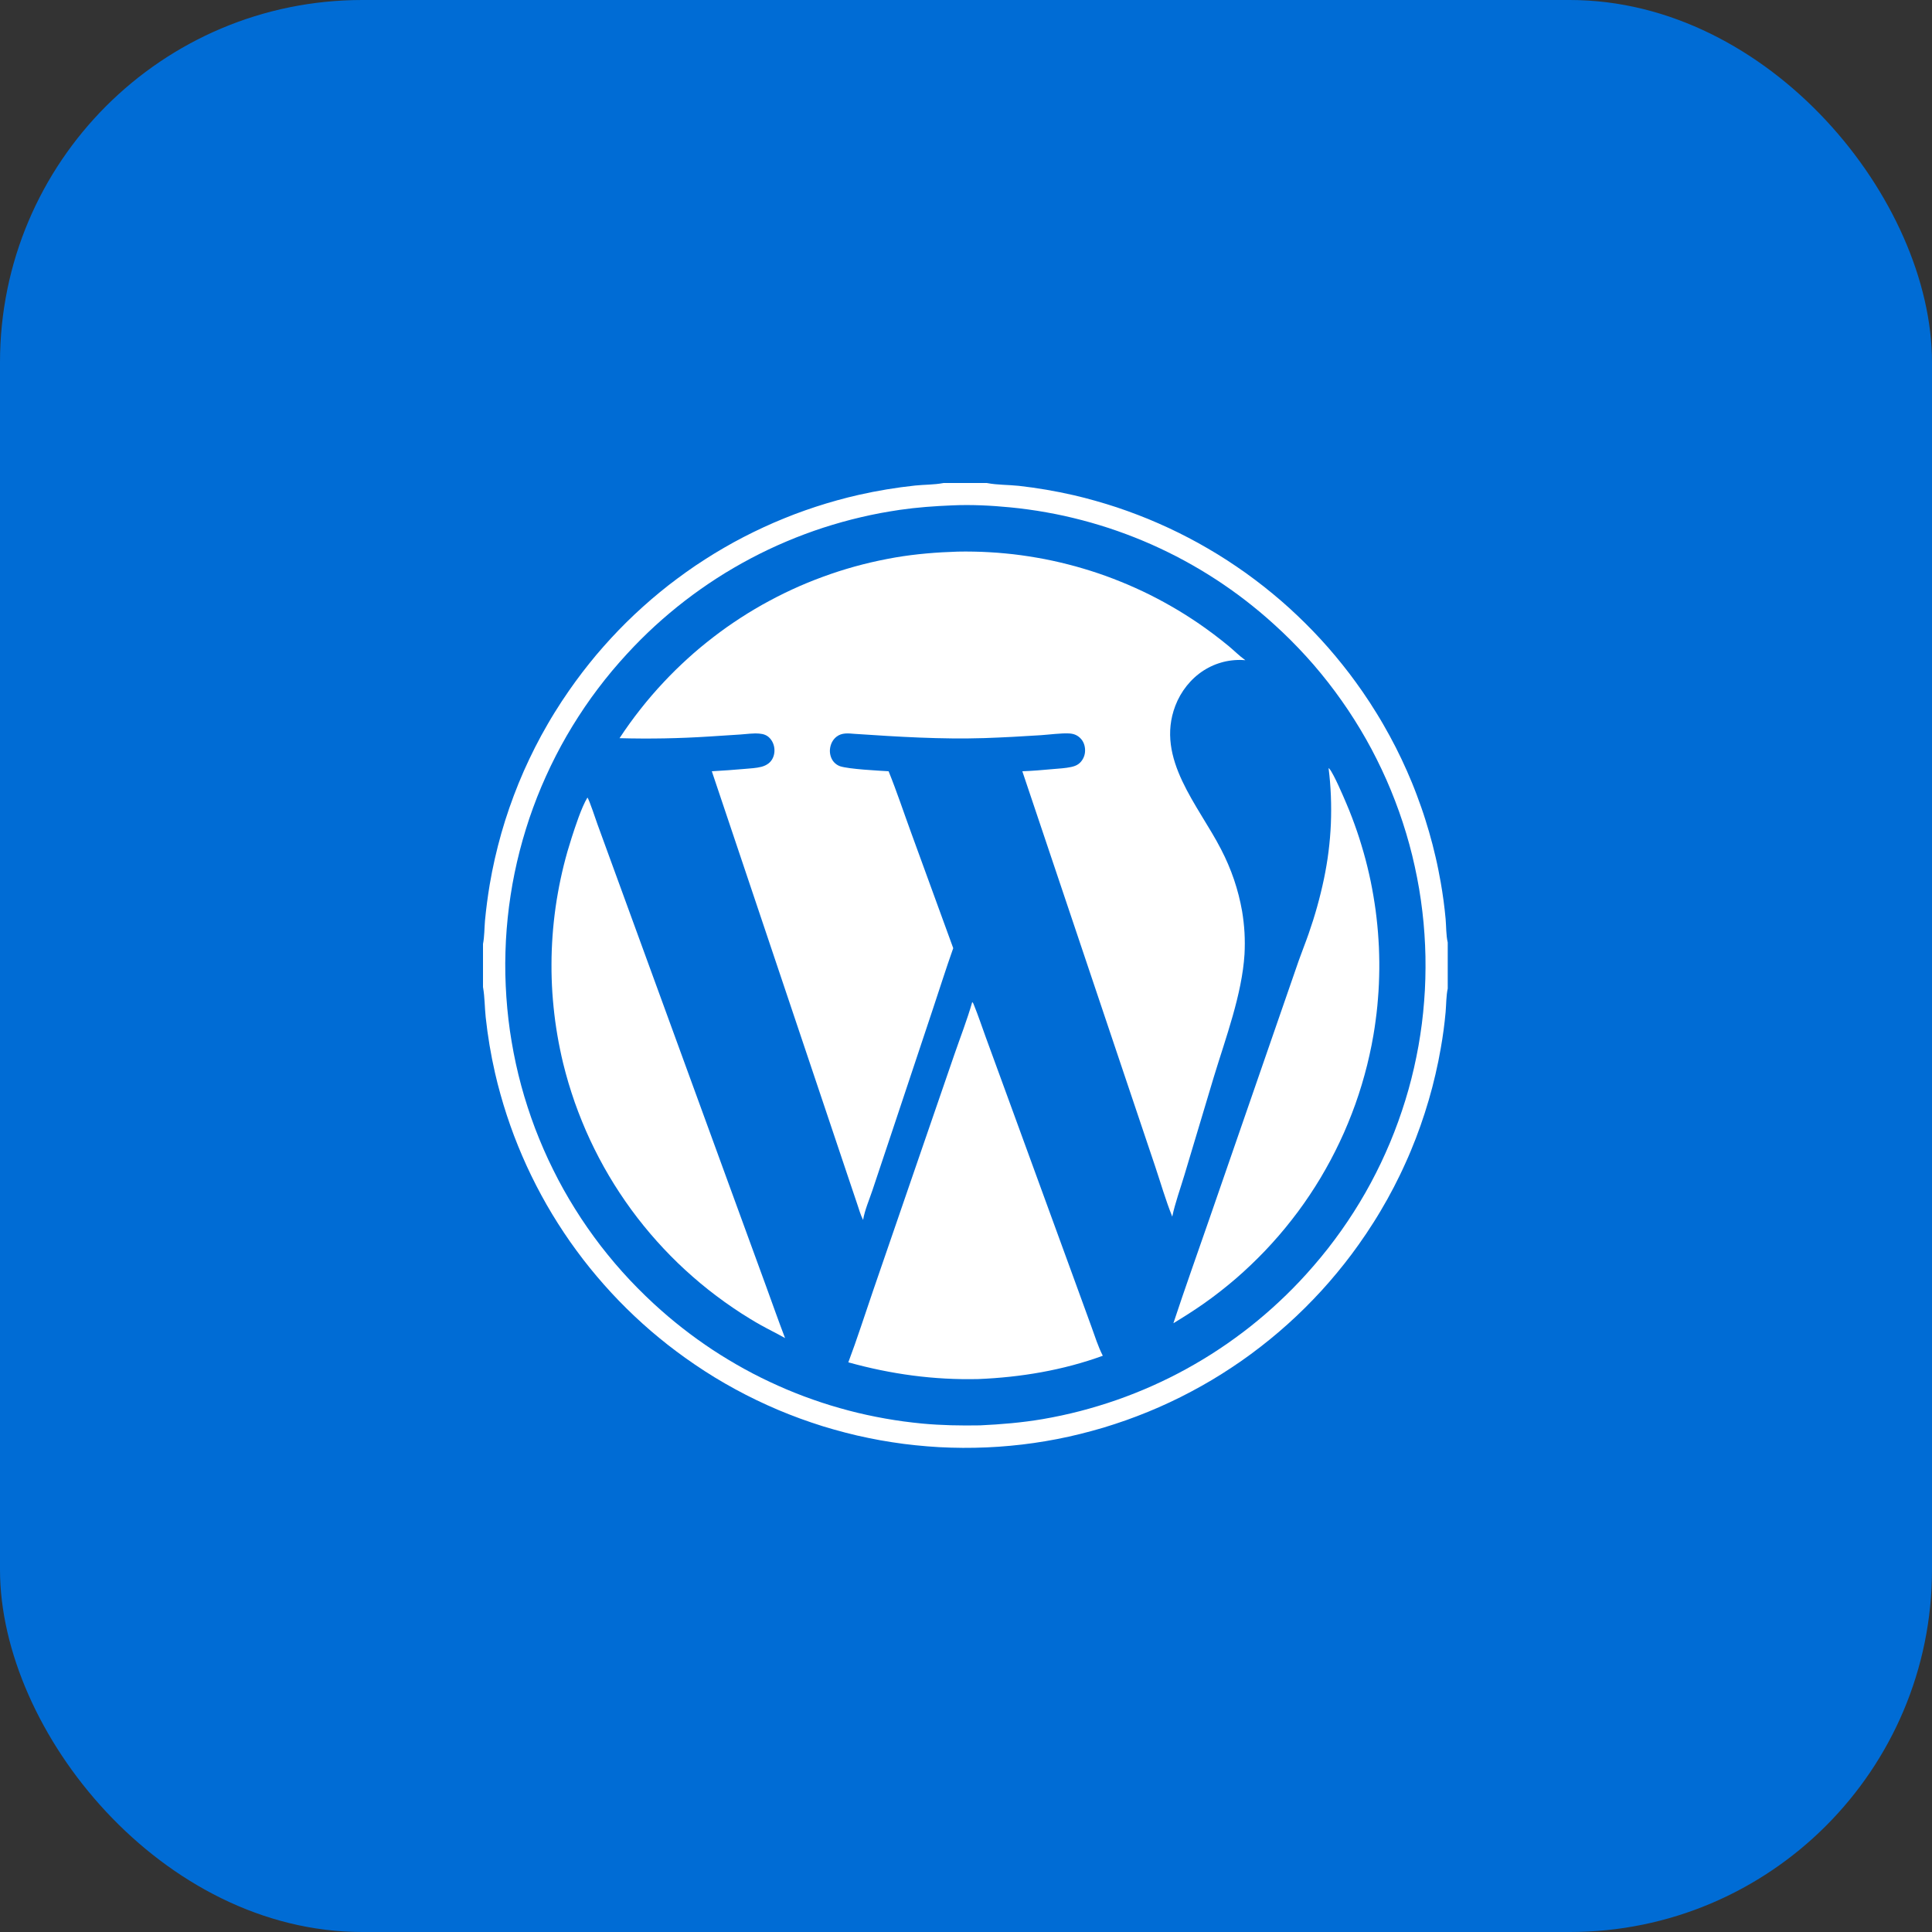 <?xml version="1.0" encoding="utf-8"?>
<svg xmlns="http://www.w3.org/2000/svg" width="64" height="64" viewBox="0 0 64 64" fill="none">
<rect x="0" y="0" width="64" height="64" fill="#333333" stroke="none"/>
<rect width="64" height="64" rx="12" fill="#006CD5"/>
<g clip-path="url(#clip0_7372_24684)">
<path d="M16 16H31.257H32.688H47.958V31.221V32.747V47.973C47.946 47.98 47.937 47.986 47.924 47.99C47.814 48.027 46.604 48 46.408 48L41.367 48L16.448 48C16.329 48 16.099 48.029 16 47.973V32.697V31.27V16ZM31.544 16.741C30.961 16.765 30.383 16.806 29.805 16.89C29.697 16.906 29.59 16.923 29.483 16.941C29.376 16.958 29.269 16.977 29.162 16.997C29.056 17.018 28.949 17.039 28.843 17.061C28.737 17.084 28.631 17.107 28.525 17.132C28.42 17.156 28.314 17.182 28.209 17.209C28.104 17.236 27.999 17.264 27.895 17.293C27.79 17.322 27.686 17.352 27.582 17.384C27.478 17.415 27.375 17.448 27.271 17.481C27.168 17.515 27.065 17.55 26.963 17.585C26.86 17.621 26.759 17.658 26.657 17.696C26.555 17.734 26.454 17.773 26.353 17.813C26.252 17.853 26.152 17.895 26.052 17.937C25.952 17.979 25.853 18.022 25.753 18.067C25.654 18.111 25.556 18.157 25.458 18.203C25.36 18.25 25.262 18.297 25.165 18.346C25.068 18.394 24.972 18.444 24.876 18.495C24.78 18.545 24.684 18.597 24.59 18.65C24.495 18.702 24.401 18.756 24.307 18.811C24.213 18.866 24.12 18.921 24.027 18.978C23.935 19.035 23.843 19.092 23.752 19.151C23.66 19.21 23.57 19.269 23.48 19.33C23.39 19.391 23.3 19.452 23.212 19.515C23.123 19.577 23.035 19.641 22.948 19.705C22.86 19.77 22.774 19.835 22.688 19.901C22.602 19.967 22.517 20.035 22.432 20.103C22.348 20.171 22.264 20.24 22.181 20.31C22.098 20.379 22.016 20.45 21.934 20.522C21.853 20.593 21.772 20.666 21.692 20.739C21.612 20.813 21.533 20.887 21.454 20.962C21.376 21.037 21.299 21.113 21.222 21.189C21.145 21.266 21.069 21.344 20.994 21.422C20.919 21.5 20.845 21.579 20.771 21.66C20.686 21.751 20.603 21.844 20.52 21.939C20.437 22.032 20.356 22.128 20.275 22.224C20.195 22.32 20.116 22.417 20.038 22.515C19.96 22.613 19.883 22.712 19.808 22.812C19.732 22.912 19.658 23.012 19.585 23.114C19.512 23.216 19.441 23.319 19.37 23.422C19.3 23.526 19.23 23.63 19.163 23.735C19.095 23.84 19.028 23.947 18.963 24.053C18.898 24.16 18.834 24.268 18.771 24.376C18.709 24.485 18.647 24.594 18.587 24.704C18.527 24.814 18.469 24.925 18.412 25.036C18.355 25.148 18.299 25.26 18.245 25.372C18.19 25.485 18.137 25.599 18.086 25.713C18.034 25.827 17.984 25.942 17.935 26.057C17.886 26.172 17.839 26.288 17.793 26.405C17.747 26.521 17.703 26.638 17.66 26.756C17.617 26.873 17.576 26.991 17.535 27.11C17.495 27.229 17.457 27.348 17.42 27.468C17.383 27.587 17.347 27.707 17.313 27.828C17.279 27.948 17.246 28.069 17.215 28.19C17.184 28.311 17.154 28.433 17.126 28.555C17.098 28.677 17.071 28.799 17.046 28.922C17.021 29.045 16.997 29.168 16.975 29.291C16.953 29.414 16.933 29.538 16.914 29.662C16.895 29.785 16.877 29.909 16.861 30.034C16.845 30.158 16.831 30.282 16.818 30.407C16.805 30.531 16.794 30.656 16.784 30.781C16.774 30.905 16.766 31.03 16.759 31.155C16.752 31.28 16.747 31.406 16.744 31.531C16.74 31.656 16.738 31.781 16.737 31.906C16.737 32.032 16.738 32.157 16.74 32.282C16.743 32.407 16.747 32.532 16.753 32.657C16.758 32.781 16.765 32.906 16.774 33.029C16.782 33.153 16.792 33.277 16.804 33.401C16.815 33.525 16.828 33.648 16.843 33.772C16.858 33.895 16.874 34.018 16.891 34.141C16.909 34.264 16.928 34.387 16.949 34.509C16.969 34.632 16.991 34.754 17.015 34.876C17.039 34.998 17.064 35.12 17.09 35.241C17.117 35.362 17.145 35.483 17.174 35.604C17.204 35.725 17.235 35.845 17.267 35.965C17.3 36.085 17.334 36.204 17.369 36.324C17.405 36.443 17.442 36.561 17.48 36.679C17.518 36.798 17.558 36.915 17.599 37.032C17.641 37.15 17.683 37.266 17.727 37.383C17.771 37.499 17.817 37.614 17.864 37.729C17.911 37.844 17.959 37.959 18.009 38.073C18.058 38.187 18.11 38.3 18.162 38.412C18.215 38.525 18.268 38.637 18.324 38.748C18.379 38.86 18.435 38.97 18.493 39.08C18.551 39.19 18.611 39.299 18.671 39.408C18.732 39.516 18.794 39.624 18.857 39.731C18.92 39.838 18.985 39.944 19.051 40.049C19.116 40.154 19.184 40.259 19.252 40.363C19.32 40.467 19.39 40.569 19.461 40.671C19.532 40.773 19.604 40.874 19.678 40.975C19.751 41.075 19.826 41.174 19.901 41.273C19.977 41.371 20.054 41.468 20.133 41.565C20.211 41.662 20.29 41.757 20.371 41.852C20.451 41.946 20.533 42.04 20.616 42.132C20.699 42.225 20.783 42.317 20.868 42.407C20.953 42.498 21.039 42.587 21.127 42.675C21.214 42.764 21.302 42.851 21.392 42.937C21.481 43.024 21.572 43.109 21.663 43.193C21.739 43.263 21.816 43.332 21.893 43.4C21.97 43.469 22.048 43.536 22.126 43.603C22.205 43.67 22.284 43.736 22.364 43.801C22.444 43.866 22.524 43.931 22.606 43.994C22.687 44.058 22.769 44.121 22.851 44.182C22.934 44.244 23.017 44.305 23.101 44.366C23.184 44.426 23.268 44.485 23.354 44.544C23.438 44.602 23.524 44.66 23.61 44.717C23.696 44.773 23.783 44.829 23.87 44.884C23.957 44.939 24.045 44.993 24.134 45.046C24.222 45.099 24.311 45.152 24.4 45.203C24.489 45.255 24.579 45.305 24.67 45.355C24.76 45.404 24.851 45.453 24.943 45.501C25.034 45.548 25.126 45.595 25.218 45.641C25.311 45.687 25.404 45.731 25.497 45.775C25.59 45.819 25.684 45.862 25.778 45.904C25.872 45.946 25.967 45.987 26.062 46.028C26.157 46.068 26.252 46.107 26.348 46.145C26.444 46.183 26.54 46.22 26.637 46.257C26.733 46.293 26.83 46.328 26.927 46.362C27.025 46.396 27.122 46.43 27.22 46.462C27.318 46.494 27.416 46.525 27.515 46.556C27.614 46.586 27.713 46.615 27.812 46.643C27.911 46.672 28.011 46.699 28.11 46.725C28.21 46.751 28.31 46.776 28.41 46.801C28.51 46.825 28.611 46.848 28.712 46.87C28.812 46.892 28.913 46.913 29.015 46.933C29.116 46.953 29.217 46.972 29.319 46.99C29.42 47.008 29.522 47.025 29.624 47.041C29.726 47.057 29.828 47.072 29.93 47.086C30.032 47.1 30.134 47.113 30.237 47.124C30.339 47.136 30.442 47.147 30.544 47.157C31.185 47.217 31.823 47.228 32.466 47.217C33.161 47.185 33.849 47.127 34.535 47.011C34.639 46.993 34.743 46.974 34.847 46.954C34.951 46.934 35.055 46.913 35.158 46.891C35.262 46.868 35.365 46.845 35.468 46.821C35.571 46.797 35.673 46.771 35.776 46.745C35.878 46.718 35.98 46.691 36.082 46.662C36.184 46.633 36.285 46.604 36.386 46.573C36.488 46.543 36.588 46.511 36.689 46.478C36.789 46.445 36.89 46.411 36.989 46.377C37.089 46.342 37.189 46.306 37.288 46.269C37.387 46.232 37.486 46.194 37.584 46.155C37.682 46.116 37.78 46.076 37.878 46.035C37.975 45.994 38.072 45.952 38.169 45.909C38.265 45.866 38.361 45.822 38.457 45.777C38.553 45.732 38.648 45.686 38.743 45.639C38.837 45.592 38.931 45.544 39.025 45.495C39.119 45.446 39.212 45.396 39.305 45.345C39.397 45.294 39.49 45.242 39.581 45.189C39.673 45.136 39.764 45.082 39.854 45.028C39.945 44.973 40.035 44.917 40.124 44.861C40.213 44.804 40.302 44.746 40.39 44.688C40.478 44.63 40.566 44.57 40.653 44.51C40.739 44.45 40.826 44.389 40.911 44.326C40.997 44.264 41.082 44.201 41.166 44.138C41.25 44.074 41.334 44.009 41.417 43.944C41.5 43.878 41.582 43.812 41.664 43.744C41.745 43.677 41.826 43.609 41.906 43.54C41.986 43.471 42.066 43.401 42.145 43.33C42.223 43.26 42.301 43.188 42.378 43.116C42.456 43.044 42.532 42.971 42.608 42.897C42.684 42.823 42.758 42.748 42.833 42.673C42.907 42.598 42.98 42.522 43.053 42.445C43.125 42.368 43.197 42.29 43.268 42.212C43.351 42.12 43.433 42.028 43.514 41.934C43.595 41.84 43.675 41.746 43.754 41.65C43.833 41.555 43.91 41.458 43.987 41.361C44.063 41.263 44.139 41.165 44.212 41.066C44.286 40.966 44.359 40.866 44.431 40.765C44.502 40.664 44.573 40.562 44.642 40.459C44.711 40.357 44.779 40.253 44.845 40.149C44.912 40.044 44.977 39.939 45.041 39.833C45.105 39.727 45.167 39.62 45.229 39.513C45.29 39.405 45.35 39.297 45.409 39.188C45.467 39.078 45.525 38.969 45.581 38.858C45.637 38.748 45.691 38.637 45.745 38.525C45.798 38.413 45.85 38.301 45.9 38.188C45.951 38.075 46 37.961 46.048 37.847C46.096 37.733 46.142 37.618 46.187 37.502C46.232 37.387 46.275 37.271 46.317 37.155C46.359 37.038 46.4 36.922 46.439 36.804C46.479 36.687 46.517 36.569 46.553 36.45C46.589 36.332 46.624 36.213 46.658 36.094C46.691 35.975 46.723 35.855 46.754 35.735C46.784 35.615 46.813 35.495 46.841 35.374C46.868 35.253 46.895 35.132 46.919 35.011C46.944 34.89 46.967 34.768 46.989 34.646C47.01 34.524 47.03 34.402 47.049 34.28C47.068 34.157 47.085 34.035 47.101 33.912C47.116 33.789 47.13 33.666 47.143 33.543C47.156 33.42 47.167 33.297 47.176 33.173C47.186 33.05 47.194 32.926 47.201 32.802C47.208 32.679 47.213 32.555 47.216 32.431C47.22 32.308 47.222 32.184 47.222 32.06C47.223 31.936 47.222 31.812 47.22 31.689C47.217 31.565 47.213 31.441 47.208 31.317C47.202 31.192 47.195 31.066 47.187 30.94C47.178 30.815 47.168 30.689 47.157 30.564C47.145 30.439 47.132 30.314 47.117 30.189C47.102 30.064 47.086 29.939 47.068 29.814C47.05 29.69 47.031 29.565 47.01 29.441C46.989 29.317 46.966 29.193 46.942 29.07C46.918 28.946 46.892 28.823 46.865 28.7C46.838 28.577 46.81 28.454 46.78 28.332C46.749 28.21 46.718 28.088 46.685 27.967C46.651 27.845 46.617 27.724 46.581 27.604C46.545 27.483 46.507 27.363 46.468 27.244C46.429 27.124 46.388 27.005 46.346 26.886C46.304 26.768 46.26 26.649 46.215 26.532C46.17 26.414 46.124 26.297 46.076 26.181C46.028 26.065 45.979 25.949 45.928 25.834C45.877 25.719 45.825 25.604 45.771 25.49C45.718 25.376 45.663 25.263 45.606 25.151C45.55 25.038 45.492 24.926 45.433 24.815C45.373 24.704 45.313 24.594 45.251 24.484C45.189 24.375 45.126 24.266 45.061 24.158C44.996 24.05 44.93 23.943 44.863 23.837C44.796 23.73 44.727 23.625 44.657 23.52C44.587 23.415 44.516 23.312 44.443 23.209C44.371 23.106 44.297 23.004 44.222 22.903C44.147 22.802 44.071 22.702 43.993 22.602C43.916 22.503 43.837 22.405 43.757 22.308C43.677 22.211 43.596 22.114 43.514 22.019C43.431 21.924 43.348 21.83 43.263 21.737C43.178 21.644 43.093 21.552 43.005 21.461C42.919 21.37 42.831 21.28 42.741 21.191C42.652 21.102 42.562 21.014 42.47 20.928C42.379 20.841 42.287 20.756 42.193 20.672C42.118 20.604 42.043 20.536 41.966 20.47C41.89 20.403 41.813 20.338 41.736 20.273C41.658 20.208 41.58 20.144 41.501 20.081C41.422 20.017 41.343 19.955 41.263 19.893C41.183 19.831 41.102 19.77 41.021 19.71C40.939 19.65 40.858 19.59 40.775 19.532C40.693 19.474 40.609 19.416 40.526 19.359C40.442 19.302 40.358 19.246 40.273 19.191C40.188 19.136 40.103 19.081 40.017 19.028C39.931 18.975 39.845 18.922 39.758 18.87C39.671 18.819 39.584 18.768 39.496 18.718C39.408 18.668 39.319 18.619 39.23 18.57C39.142 18.522 39.052 18.475 38.962 18.428C38.873 18.382 38.782 18.337 38.691 18.292C38.601 18.247 38.51 18.204 38.418 18.161C38.326 18.118 38.234 18.076 38.142 18.035C38.049 17.994 37.956 17.954 37.863 17.915C37.77 17.876 37.676 17.838 37.582 17.801C37.488 17.763 37.394 17.727 37.299 17.692C37.204 17.657 37.109 17.622 37.014 17.589C36.918 17.555 36.822 17.523 36.726 17.491C36.63 17.46 36.534 17.429 36.437 17.4C36.34 17.37 36.243 17.341 36.146 17.314C36.049 17.286 35.951 17.259 35.853 17.234C35.755 17.208 35.657 17.183 35.559 17.16C35.461 17.136 35.362 17.113 35.264 17.091C35.165 17.07 35.066 17.049 34.967 17.029C34.867 17.009 34.768 16.99 34.668 16.973C34.569 16.955 34.469 16.938 34.369 16.922C34.269 16.906 34.169 16.892 34.069 16.878C33.969 16.864 33.869 16.851 33.768 16.839C33.668 16.828 33.567 16.817 33.466 16.807C32.833 16.745 32.18 16.712 31.544 16.741ZM16 32.697V47.973C16.099 48.029 16.329 48 16.448 48L41.367 48L46.408 48C46.604 48 47.814 48.027 47.924 47.99C47.937 47.986 47.946 47.98 47.958 47.973V32.747C47.905 32.993 47.91 33.273 47.888 33.525C47.852 33.924 47.799 34.321 47.729 34.715C47.704 34.861 47.676 35.007 47.647 35.152C47.617 35.298 47.586 35.443 47.552 35.587C47.519 35.732 47.483 35.876 47.446 36.019C47.408 36.163 47.369 36.306 47.327 36.448C47.285 36.591 47.242 36.733 47.196 36.874C47.151 37.015 47.103 37.156 47.054 37.295C47.005 37.435 46.953 37.574 46.9 37.713C46.846 37.851 46.791 37.989 46.734 38.126C46.677 38.263 46.618 38.399 46.556 38.534C46.495 38.669 46.433 38.804 46.368 38.937C46.303 39.071 46.236 39.203 46.168 39.335C46.099 39.466 46.029 39.597 45.957 39.727C45.885 39.856 45.811 39.985 45.735 40.112C45.659 40.24 45.582 40.367 45.502 40.492C45.423 40.617 45.342 40.742 45.259 40.865C45.177 40.988 45.092 41.11 45.006 41.231C44.93 41.337 44.853 41.443 44.775 41.548C44.696 41.653 44.617 41.756 44.536 41.859C44.455 41.962 44.373 42.064 44.289 42.164C44.206 42.265 44.121 42.365 44.035 42.464C43.949 42.562 43.862 42.66 43.774 42.757C43.685 42.853 43.596 42.949 43.505 43.043C43.415 43.138 43.323 43.231 43.23 43.323C43.137 43.415 43.043 43.506 42.948 43.596C42.853 43.686 42.757 43.775 42.659 43.862C42.562 43.95 42.464 44.036 42.364 44.121C42.265 44.206 42.164 44.29 42.063 44.372C41.961 44.455 41.859 44.536 41.755 44.616C41.652 44.697 41.547 44.775 41.442 44.853C41.337 44.93 41.23 45.007 41.123 45.082C41.016 45.157 40.908 45.23 40.798 45.302C40.689 45.375 40.58 45.446 40.469 45.515C40.358 45.585 40.246 45.653 40.134 45.72C40.021 45.787 39.908 45.852 39.794 45.916C39.68 45.98 39.565 46.043 39.449 46.104C39.334 46.165 39.217 46.225 39.1 46.284C38.983 46.342 38.865 46.399 38.746 46.455C38.628 46.51 38.509 46.564 38.389 46.617C38.269 46.669 38.149 46.72 38.028 46.77C37.907 46.82 37.785 46.868 37.663 46.914C37.54 46.961 37.418 47.006 37.294 47.05C37.171 47.093 37.047 47.136 36.922 47.176C36.798 47.217 36.673 47.256 36.548 47.294C36.422 47.331 36.297 47.367 36.17 47.401C36.044 47.436 35.918 47.469 35.791 47.5C35.663 47.532 35.536 47.561 35.408 47.59C35.281 47.618 35.152 47.645 35.024 47.67C34.895 47.695 34.767 47.718 34.638 47.74C34.509 47.762 34.379 47.782 34.249 47.801C34.12 47.819 33.99 47.836 33.86 47.852C33.73 47.867 33.599 47.881 33.469 47.893C33.338 47.905 33.208 47.916 33.077 47.925C32.946 47.934 32.815 47.941 32.684 47.947C32.553 47.953 32.422 47.957 32.291 47.959C32.16 47.962 32.029 47.963 31.898 47.962C31.767 47.962 31.636 47.959 31.505 47.955C31.374 47.951 31.244 47.946 31.113 47.939C30.982 47.931 30.851 47.923 30.72 47.912C30.59 47.902 30.459 47.89 30.329 47.876C30.199 47.863 30.069 47.847 29.939 47.831C29.808 47.814 29.679 47.795 29.549 47.775C29.42 47.755 29.291 47.734 29.162 47.711C29.033 47.687 28.904 47.663 28.776 47.636C28.647 47.61 28.519 47.582 28.392 47.553C28.264 47.523 28.137 47.492 28.01 47.459C27.883 47.426 27.756 47.392 27.63 47.356C27.504 47.321 27.379 47.283 27.253 47.245C27.128 47.206 27.004 47.165 26.88 47.123C26.755 47.081 26.632 47.038 26.509 46.993C26.386 46.948 26.263 46.901 26.141 46.853C26.019 46.805 25.898 46.756 25.777 46.705C25.657 46.654 25.536 46.601 25.417 46.547C25.298 46.493 25.179 46.438 25.061 46.381C24.943 46.324 24.826 46.266 24.709 46.206C24.592 46.146 24.476 46.085 24.361 46.022C24.246 45.96 24.132 45.896 24.018 45.83C23.905 45.765 23.792 45.698 23.68 45.63C23.568 45.562 23.457 45.492 23.347 45.421C23.237 45.35 23.128 45.278 23.02 45.204C22.911 45.13 22.804 45.055 22.697 44.979C22.599 44.909 22.501 44.838 22.405 44.765C22.308 44.693 22.212 44.619 22.117 44.545C22.022 44.47 21.928 44.395 21.835 44.318C21.741 44.241 21.649 44.163 21.557 44.085C21.466 44.006 21.375 43.926 21.285 43.845C21.196 43.764 21.107 43.683 21.019 43.6C20.931 43.517 20.844 43.433 20.758 43.348C20.672 43.264 20.587 43.178 20.503 43.091C20.419 43.004 20.336 42.916 20.254 42.828C20.172 42.739 20.091 42.65 20.011 42.559C19.93 42.469 19.852 42.377 19.774 42.285C19.696 42.193 19.619 42.1 19.543 42.006C19.467 41.912 19.392 41.817 19.318 41.721C19.245 41.626 19.172 41.529 19.101 41.432C19.029 41.335 18.959 41.237 18.889 41.138C18.82 41.039 18.752 40.939 18.685 40.839C18.617 40.738 18.552 40.637 18.487 40.535C18.422 40.433 18.358 40.331 18.296 40.227C18.234 40.124 18.172 40.02 18.112 39.915C18.052 39.81 17.993 39.705 17.936 39.599C17.878 39.492 17.821 39.386 17.766 39.278C17.711 39.171 17.657 39.063 17.604 38.954C17.551 38.846 17.499 38.737 17.449 38.627C17.398 38.517 17.349 38.407 17.302 38.296C17.254 38.185 17.207 38.074 17.162 37.962C17.116 37.85 17.072 37.737 17.029 37.624C16.987 37.511 16.945 37.398 16.905 37.284C16.865 37.17 16.826 37.056 16.788 36.941C16.75 36.827 16.714 36.711 16.679 36.596C16.644 36.48 16.61 36.364 16.578 36.248C16.545 36.132 16.514 36.015 16.484 35.898C16.454 35.781 16.426 35.663 16.399 35.546C16.259 34.935 16.156 34.318 16.089 33.695C16.055 33.371 16.058 33.033 16.003 32.714L16 32.697ZM16 16V31.27C16.049 31.022 16.044 30.75 16.066 30.496C16.104 30.097 16.156 29.7 16.222 29.305C16.246 29.161 16.273 29.017 16.301 28.874C16.329 28.731 16.36 28.588 16.392 28.446C16.424 28.303 16.459 28.162 16.495 28.02C16.531 27.879 16.569 27.738 16.609 27.597C16.649 27.457 16.691 27.317 16.735 27.178C16.779 27.039 16.825 26.9 16.873 26.762C16.921 26.624 16.97 26.487 17.022 26.35C17.073 26.213 17.127 26.078 17.182 25.942C17.237 25.807 17.294 25.673 17.353 25.539C17.412 25.406 17.473 25.273 17.536 25.141C17.598 25.009 17.663 24.878 17.729 24.748C17.795 24.618 17.863 24.489 17.933 24.36C18.003 24.232 18.075 24.105 18.148 23.979C18.221 23.852 18.296 23.727 18.373 23.603C18.45 23.479 18.528 23.356 18.608 23.234C18.689 23.112 18.77 22.991 18.854 22.871C18.924 22.77 18.996 22.669 19.069 22.569C19.141 22.47 19.215 22.371 19.29 22.273C19.365 22.175 19.441 22.078 19.518 21.982C19.596 21.885 19.674 21.79 19.753 21.695C19.833 21.601 19.913 21.508 19.995 21.415C20.076 21.323 20.159 21.231 20.243 21.14C20.326 21.05 20.411 20.96 20.497 20.871C20.583 20.783 20.669 20.695 20.757 20.608C20.845 20.521 20.934 20.436 21.024 20.351C21.113 20.267 21.204 20.183 21.296 20.101C21.388 20.018 21.48 19.936 21.574 19.856C21.668 19.776 21.762 19.697 21.858 19.618C21.953 19.54 22.049 19.463 22.146 19.387C22.244 19.311 22.342 19.236 22.441 19.163C22.54 19.089 22.64 19.016 22.74 18.945C22.841 18.873 22.942 18.803 23.044 18.734C23.147 18.665 23.25 18.597 23.354 18.531C23.457 18.464 23.562 18.398 23.667 18.334C23.773 18.27 23.879 18.207 23.986 18.145C24.092 18.083 24.2 18.023 24.308 17.963C24.416 17.904 24.525 17.846 24.635 17.789C24.744 17.733 24.855 17.677 24.965 17.623C25.076 17.569 25.188 17.516 25.3 17.464C25.412 17.412 25.524 17.362 25.637 17.313C25.751 17.264 25.864 17.216 25.979 17.17C26.093 17.123 26.208 17.078 26.323 17.034C26.439 16.991 26.555 16.948 26.671 16.907C26.787 16.866 26.904 16.826 27.021 16.788C27.139 16.749 27.256 16.712 27.374 16.677C27.492 16.641 27.611 16.607 27.73 16.574C27.849 16.541 27.968 16.509 28.088 16.479C28.207 16.449 28.327 16.42 28.448 16.393C29.064 16.254 29.686 16.151 30.314 16.084C30.619 16.052 30.941 16.06 31.241 16.003C31.246 16.002 31.252 16.001 31.257 16H16ZM32.688 16C32.694 16.001 32.699 16.002 32.705 16.003C33.041 16.067 33.406 16.058 33.748 16.094C34.362 16.163 34.97 16.267 35.571 16.405C35.691 16.433 35.811 16.463 35.931 16.493C36.05 16.524 36.169 16.556 36.288 16.59C36.406 16.623 36.525 16.658 36.642 16.694C36.76 16.73 36.878 16.768 36.995 16.806C37.112 16.845 37.228 16.886 37.344 16.927C37.46 16.969 37.576 17.012 37.691 17.056C37.806 17.1 37.921 17.145 38.035 17.192C38.149 17.239 38.262 17.287 38.375 17.337C38.488 17.386 38.6 17.437 38.712 17.489C38.824 17.541 38.935 17.594 39.045 17.649C39.156 17.704 39.266 17.76 39.375 17.817C39.484 17.874 39.593 17.932 39.701 17.992C39.809 18.052 39.916 18.113 40.022 18.175C40.129 18.237 40.234 18.3 40.34 18.365C40.444 18.429 40.549 18.495 40.652 18.562C40.756 18.629 40.858 18.697 40.96 18.767C41.062 18.836 41.163 18.906 41.264 18.978C41.364 19.05 41.464 19.122 41.562 19.197C41.661 19.27 41.758 19.346 41.855 19.422C41.952 19.498 42.048 19.575 42.143 19.654C42.238 19.732 42.333 19.812 42.426 19.892C42.519 19.973 42.611 20.055 42.703 20.137C42.794 20.22 42.885 20.304 42.974 20.389C43.063 20.474 43.152 20.559 43.239 20.646C43.327 20.733 43.413 20.821 43.499 20.91C43.584 20.999 43.669 21.088 43.752 21.179C43.835 21.27 43.918 21.362 43.999 21.454C44.08 21.547 44.16 21.641 44.239 21.735C44.319 21.83 44.397 21.925 44.473 22.022C44.55 22.118 44.626 22.215 44.701 22.313C44.775 22.412 44.849 22.511 44.921 22.61C44.994 22.71 45.065 22.811 45.135 22.912C45.217 23.03 45.297 23.149 45.375 23.269C45.453 23.39 45.53 23.511 45.605 23.633C45.681 23.755 45.754 23.878 45.826 24.003C45.898 24.127 45.968 24.252 46.036 24.378C46.105 24.504 46.172 24.631 46.237 24.759C46.302 24.887 46.365 25.016 46.427 25.146C46.488 25.275 46.548 25.406 46.606 25.537C46.664 25.668 46.72 25.8 46.775 25.933C46.829 26.066 46.882 26.199 46.932 26.334C46.983 26.468 47.032 26.603 47.079 26.738C47.127 26.874 47.172 27.01 47.215 27.147C47.259 27.284 47.3 27.421 47.34 27.559C47.38 27.697 47.418 27.835 47.454 27.974C47.49 28.113 47.524 28.252 47.556 28.392C47.589 28.532 47.619 28.672 47.647 28.813C47.676 28.953 47.702 29.094 47.727 29.236C47.797 29.636 47.851 30.037 47.888 30.441C47.91 30.69 47.901 30.979 47.958 31.221V16H32.688Z" fill="white"/>
<path d="M44.011 25.446C44.024 25.454 44.031 25.457 44.042 25.471C44.191 25.654 44.503 26.388 44.605 26.629C44.637 26.704 44.668 26.78 44.699 26.855C44.729 26.931 44.759 27.007 44.788 27.083C44.817 27.159 44.845 27.235 44.873 27.312C44.901 27.389 44.928 27.465 44.954 27.542C44.98 27.619 45.006 27.697 45.031 27.774C45.056 27.852 45.08 27.93 45.103 28.008C45.127 28.086 45.15 28.164 45.172 28.242C45.194 28.32 45.216 28.399 45.237 28.478C45.257 28.557 45.277 28.636 45.297 28.715C45.316 28.794 45.335 28.873 45.353 28.953C45.371 29.032 45.388 29.111 45.405 29.191C45.421 29.271 45.437 29.351 45.452 29.431C45.467 29.511 45.482 29.591 45.495 29.672C45.509 29.752 45.522 29.832 45.534 29.913C45.547 29.993 45.558 30.074 45.569 30.154C45.58 30.235 45.59 30.316 45.599 30.397C45.609 30.478 45.617 30.559 45.625 30.64C45.633 30.721 45.641 30.802 45.647 30.883C45.654 30.965 45.659 31.046 45.664 31.127C45.67 31.208 45.674 31.29 45.678 31.371C45.681 31.452 45.684 31.534 45.686 31.615C45.688 31.697 45.69 31.778 45.691 31.86C45.691 31.941 45.691 32.023 45.691 32.104C45.69 32.185 45.688 32.267 45.686 32.348C45.684 32.43 45.681 32.511 45.678 32.592C45.674 32.674 45.67 32.755 45.665 32.836C45.66 32.918 45.654 32.999 45.647 33.08C45.641 33.161 45.634 33.242 45.626 33.324C45.618 33.405 45.609 33.486 45.6 33.566C45.59 33.647 45.58 33.728 45.569 33.809C45.559 33.89 45.547 33.97 45.535 34.051C45.523 34.131 45.51 34.212 45.496 34.292C45.477 34.403 45.456 34.514 45.435 34.624C45.413 34.735 45.39 34.845 45.365 34.955C45.341 35.065 45.315 35.174 45.288 35.283C45.261 35.393 45.232 35.502 45.202 35.61C45.172 35.719 45.141 35.827 45.109 35.934C45.076 36.042 45.042 36.15 45.007 36.257C44.972 36.364 44.935 36.47 44.898 36.576C44.86 36.682 44.821 36.788 44.78 36.893C44.74 36.998 44.698 37.102 44.655 37.206C44.612 37.31 44.568 37.414 44.523 37.517C44.477 37.62 44.43 37.722 44.382 37.824C44.334 37.926 44.285 38.027 44.234 38.128C44.184 38.228 44.132 38.328 44.079 38.428C44.026 38.527 43.972 38.626 43.916 38.724C43.861 38.822 43.804 38.919 43.747 39.016C43.689 39.112 43.63 39.208 43.57 39.303C43.509 39.398 43.448 39.493 43.386 39.586C43.323 39.68 43.259 39.773 43.195 39.865C43.13 39.957 43.064 40.048 42.997 40.139C42.93 40.229 42.862 40.319 42.792 40.407C42.723 40.496 42.653 40.584 42.581 40.671C42.51 40.758 42.437 40.844 42.364 40.929C42.29 41.015 42.216 41.099 42.14 41.182C42.065 41.266 41.988 41.348 41.91 41.43C41.833 41.511 41.754 41.592 41.674 41.671C41.595 41.751 41.514 41.83 41.432 41.907C41.351 41.985 41.268 42.061 41.185 42.137C41.102 42.212 41.017 42.287 40.932 42.361C40.846 42.434 40.76 42.506 40.673 42.578C40.586 42.649 40.498 42.719 40.409 42.789C40.321 42.858 40.231 42.926 40.141 42.993C40.05 43.06 39.959 43.126 39.867 43.19C39.542 43.418 39.209 43.628 38.87 43.834C39.25 42.683 39.659 41.541 40.055 40.396L42.259 34.026L43.025 31.814C43.13 31.518 43.247 31.228 43.35 30.932C43.559 30.336 43.728 29.73 43.858 29.112C43.889 28.961 43.918 28.81 43.943 28.659C43.969 28.508 43.991 28.356 44.01 28.203C44.029 28.051 44.045 27.898 44.058 27.745C44.071 27.592 44.08 27.439 44.087 27.285C44.093 27.132 44.096 26.978 44.096 26.825C44.096 26.671 44.093 26.518 44.087 26.364C44.081 26.211 44.071 26.058 44.059 25.904C44.046 25.751 44.03 25.599 44.011 25.446Z" fill="white"/>
<path d="M19.46 26.419C19.524 26.503 19.735 27.151 19.79 27.3L20.789 30.038L24.233 39.476L25.383 42.624C25.59 43.192 25.79 43.763 26.006 44.326C25.739 44.173 25.459 44.04 25.191 43.889C25.075 43.824 24.96 43.757 24.847 43.687C24.751 43.629 24.656 43.569 24.562 43.509C24.468 43.448 24.374 43.386 24.282 43.323C24.189 43.26 24.097 43.196 24.006 43.131C23.915 43.066 23.824 42.999 23.735 42.932C23.645 42.865 23.557 42.796 23.469 42.727C23.381 42.657 23.294 42.586 23.208 42.515C23.122 42.443 23.037 42.37 22.952 42.296C22.868 42.223 22.784 42.148 22.702 42.072C22.619 41.996 22.538 41.919 22.457 41.842C22.377 41.764 22.297 41.685 22.218 41.605C22.14 41.525 22.062 41.445 21.985 41.363C21.909 41.281 21.833 41.199 21.758 41.115C21.683 41.032 21.61 40.947 21.537 40.862C21.465 40.777 21.393 40.69 21.322 40.603C21.252 40.516 21.183 40.428 21.114 40.34C21.046 40.251 20.979 40.161 20.912 40.071C20.846 39.98 20.781 39.889 20.717 39.797C20.653 39.705 20.59 39.612 20.529 39.519C20.467 39.425 20.407 39.331 20.347 39.236C20.288 39.141 20.23 39.045 20.173 38.949C20.116 38.852 20.06 38.755 20.005 38.657C19.951 38.559 19.897 38.461 19.845 38.362C19.793 38.263 19.742 38.163 19.692 38.062C19.642 37.962 19.594 37.861 19.546 37.759C19.499 37.658 19.453 37.556 19.408 37.453C19.363 37.35 19.32 37.247 19.278 37.143C19.235 37.04 19.194 36.935 19.155 36.831C19.115 36.726 19.076 36.621 19.039 36.515C19.002 36.409 18.966 36.303 18.932 36.196C18.897 36.09 18.864 35.983 18.832 35.876C18.8 35.768 18.77 35.66 18.74 35.552C18.711 35.444 18.683 35.336 18.656 35.227C18.619 35.073 18.584 34.919 18.553 34.765C18.521 34.611 18.491 34.456 18.465 34.3C18.438 34.145 18.415 33.989 18.393 33.832C18.372 33.676 18.354 33.519 18.338 33.362C18.322 33.205 18.309 33.048 18.298 32.891C18.288 32.733 18.28 32.576 18.275 32.418C18.27 32.26 18.268 32.103 18.269 31.945C18.269 31.787 18.272 31.629 18.278 31.472C18.284 31.314 18.293 31.157 18.304 30.999C18.315 30.842 18.329 30.685 18.346 30.528C18.363 30.371 18.382 30.215 18.404 30.058C18.426 29.902 18.451 29.746 18.479 29.591C18.506 29.436 18.536 29.281 18.569 29.127C18.602 28.972 18.637 28.819 18.675 28.665C18.713 28.512 18.754 28.36 18.797 28.208C18.841 28.057 18.887 27.906 18.935 27.756C19.058 27.378 19.26 26.747 19.46 26.419Z" fill="white"/>
<path d="M32.206 33.195C32.238 33.221 32.248 33.255 32.263 33.292C32.405 33.641 32.525 34.003 32.654 34.357L33.387 36.362L35.596 42.414L36.156 43.952C36.273 44.272 36.376 44.609 36.532 44.911C35.212 45.392 33.811 45.625 32.411 45.683C30.934 45.717 29.525 45.524 28.102 45.129C28.395 44.351 28.648 43.554 28.918 42.768L30.48 38.228L31.612 34.94C31.811 34.362 32.039 33.782 32.206 33.195Z" fill="white"/>
<path d="M31.725 18.273C31.813 18.271 31.901 18.271 31.989 18.27C32.076 18.27 32.164 18.271 32.252 18.273C32.34 18.274 32.428 18.277 32.515 18.28C32.603 18.284 32.691 18.288 32.778 18.293C32.866 18.298 32.954 18.303 33.041 18.31C33.129 18.317 33.216 18.324 33.303 18.333C33.391 18.341 33.478 18.35 33.566 18.36C33.653 18.37 33.74 18.381 33.827 18.393C33.914 18.405 34.001 18.418 34.087 18.431C34.174 18.444 34.261 18.459 34.347 18.474C34.434 18.489 34.52 18.505 34.606 18.521C34.693 18.538 34.779 18.556 34.864 18.574C34.95 18.593 35.036 18.612 35.121 18.632C35.207 18.652 35.292 18.673 35.377 18.695C35.462 18.716 35.547 18.739 35.632 18.762C35.716 18.785 35.801 18.81 35.885 18.835C35.969 18.86 36.053 18.885 36.137 18.912C36.22 18.939 36.304 18.966 36.387 18.994C36.47 19.022 36.553 19.051 36.636 19.081C36.718 19.111 36.8 19.142 36.882 19.173C36.964 19.204 37.046 19.237 37.127 19.27C37.209 19.302 37.29 19.336 37.371 19.371C37.451 19.405 37.532 19.441 37.612 19.477C37.692 19.513 37.772 19.55 37.851 19.587C37.93 19.625 38.009 19.663 38.088 19.702C38.166 19.741 38.244 19.781 38.322 19.822C38.4 19.863 38.477 19.904 38.554 19.946C38.632 19.988 38.708 20.031 38.784 20.075C38.861 20.119 38.936 20.163 39.012 20.208C39.087 20.253 39.162 20.299 39.236 20.345C39.311 20.392 39.385 20.439 39.458 20.487C39.532 20.535 39.605 20.584 39.678 20.633C40.032 20.875 40.374 21.132 40.705 21.405C40.884 21.554 41.053 21.726 41.241 21.86C41.246 21.863 41.251 21.866 41.256 21.87C41.226 21.867 41.196 21.865 41.166 21.864C41.135 21.862 41.105 21.862 41.075 21.861C41.045 21.861 41.014 21.862 40.984 21.863C40.954 21.864 40.924 21.866 40.894 21.868C40.864 21.87 40.834 21.873 40.804 21.877C40.774 21.88 40.744 21.884 40.714 21.889C40.684 21.894 40.654 21.899 40.625 21.905C40.595 21.911 40.566 21.918 40.536 21.925C40.507 21.932 40.478 21.94 40.449 21.949C40.42 21.957 40.391 21.966 40.362 21.976C40.333 21.985 40.305 21.995 40.277 22.006C40.248 22.017 40.221 22.028 40.193 22.04C40.165 22.052 40.138 22.065 40.11 22.078C40.083 22.091 40.056 22.104 40.029 22.119C40.003 22.133 39.976 22.147 39.95 22.163C39.924 22.178 39.898 22.194 39.873 22.21C39.446 22.483 39.114 22.907 38.934 23.38C38.265 25.137 39.709 26.685 40.453 28.142C40.536 28.302 40.613 28.465 40.684 28.631C40.755 28.797 40.82 28.965 40.878 29.136C40.936 29.307 40.987 29.48 41.032 29.655C41.077 29.83 41.114 30.006 41.146 30.184C41.185 30.419 41.212 30.657 41.226 30.895C41.239 31.134 41.239 31.373 41.226 31.612C41.142 32.946 40.602 34.384 40.212 35.667L39.236 38.923C39.112 39.339 38.922 39.868 38.837 40.282L38.833 40.303C38.616 39.767 38.453 39.196 38.269 38.647L37.218 35.523L33.866 25.549C34.203 25.538 34.543 25.507 34.879 25.477C35.079 25.459 35.29 25.45 35.486 25.407C35.573 25.388 35.658 25.36 35.73 25.306C35.848 25.217 35.926 25.071 35.941 24.925C35.958 24.769 35.918 24.599 35.813 24.48C35.705 24.358 35.576 24.304 35.414 24.296C35.153 24.282 34.76 24.335 34.481 24.354C33.861 24.395 33.24 24.428 32.619 24.45C31.179 24.496 29.747 24.406 28.312 24.31C28.101 24.293 27.889 24.265 27.71 24.405C27.578 24.509 27.509 24.659 27.493 24.825C27.48 24.973 27.527 25.139 27.628 25.249C27.683 25.309 27.753 25.357 27.829 25.383C28.127 25.48 29.093 25.528 29.436 25.549C29.706 26.215 29.934 26.905 30.181 27.58L31.577 31.409C31.338 32.083 31.123 32.767 30.896 33.446L29.541 37.513L28.9 39.431C28.794 39.747 28.646 40.085 28.591 40.412C28.506 40.246 28.454 40.055 28.394 39.878L28.097 38.996L27.065 35.922L23.58 25.549C23.943 25.529 24.305 25.503 24.667 25.471C24.851 25.454 25.046 25.447 25.225 25.401C25.311 25.378 25.395 25.34 25.464 25.285C25.582 25.191 25.645 25.047 25.654 24.898C25.665 24.738 25.611 24.571 25.501 24.453C25.404 24.349 25.288 24.312 25.149 24.301C24.948 24.285 24.732 24.316 24.53 24.331C24.185 24.355 23.839 24.378 23.493 24.398C22.504 24.462 21.514 24.48 20.523 24.453C20.74 24.123 20.971 23.802 21.216 23.492C21.46 23.181 21.718 22.882 21.989 22.594C22.052 22.526 22.116 22.46 22.18 22.394C22.245 22.328 22.31 22.262 22.376 22.197C22.442 22.132 22.509 22.068 22.576 22.005C22.643 21.941 22.711 21.878 22.779 21.817C22.848 21.754 22.917 21.693 22.986 21.632C23.056 21.572 23.126 21.512 23.197 21.452C23.268 21.393 23.34 21.335 23.412 21.277C23.484 21.219 23.557 21.162 23.63 21.106C23.703 21.049 23.777 20.994 23.851 20.939C23.926 20.884 24.001 20.83 24.076 20.776C24.152 20.723 24.228 20.671 24.304 20.619C24.381 20.567 24.458 20.516 24.535 20.466C24.613 20.416 24.691 20.366 24.77 20.317C24.848 20.269 24.927 20.221 25.007 20.174C25.087 20.127 25.167 20.081 25.247 20.035C25.328 19.99 25.409 19.945 25.49 19.902C25.571 19.858 25.653 19.815 25.735 19.773C25.818 19.731 25.9 19.689 25.983 19.649C26.067 19.608 26.15 19.569 26.234 19.53C26.318 19.491 26.402 19.453 26.487 19.416C26.572 19.38 26.657 19.343 26.742 19.308C26.828 19.273 26.913 19.238 26.999 19.205C27.085 19.171 27.172 19.138 27.259 19.107C27.346 19.075 27.433 19.044 27.52 19.014C27.607 18.984 27.695 18.954 27.783 18.926C27.871 18.898 27.959 18.871 28.048 18.844C28.137 18.818 28.225 18.792 28.314 18.767C28.403 18.743 28.493 18.719 28.582 18.696C28.672 18.673 28.762 18.651 28.852 18.63C28.942 18.609 29.032 18.589 29.122 18.57C29.213 18.55 29.303 18.532 29.394 18.515C29.485 18.497 29.576 18.481 29.667 18.465C30.351 18.349 31.033 18.295 31.725 18.273Z" fill="white"/>
</g>
<defs>
<clipPath id="clip0_7372_24684">
<rect width="31.958" height="32" fill="white" transform="translate(16 16)"/>
</clipPath>
</defs>
</svg>
